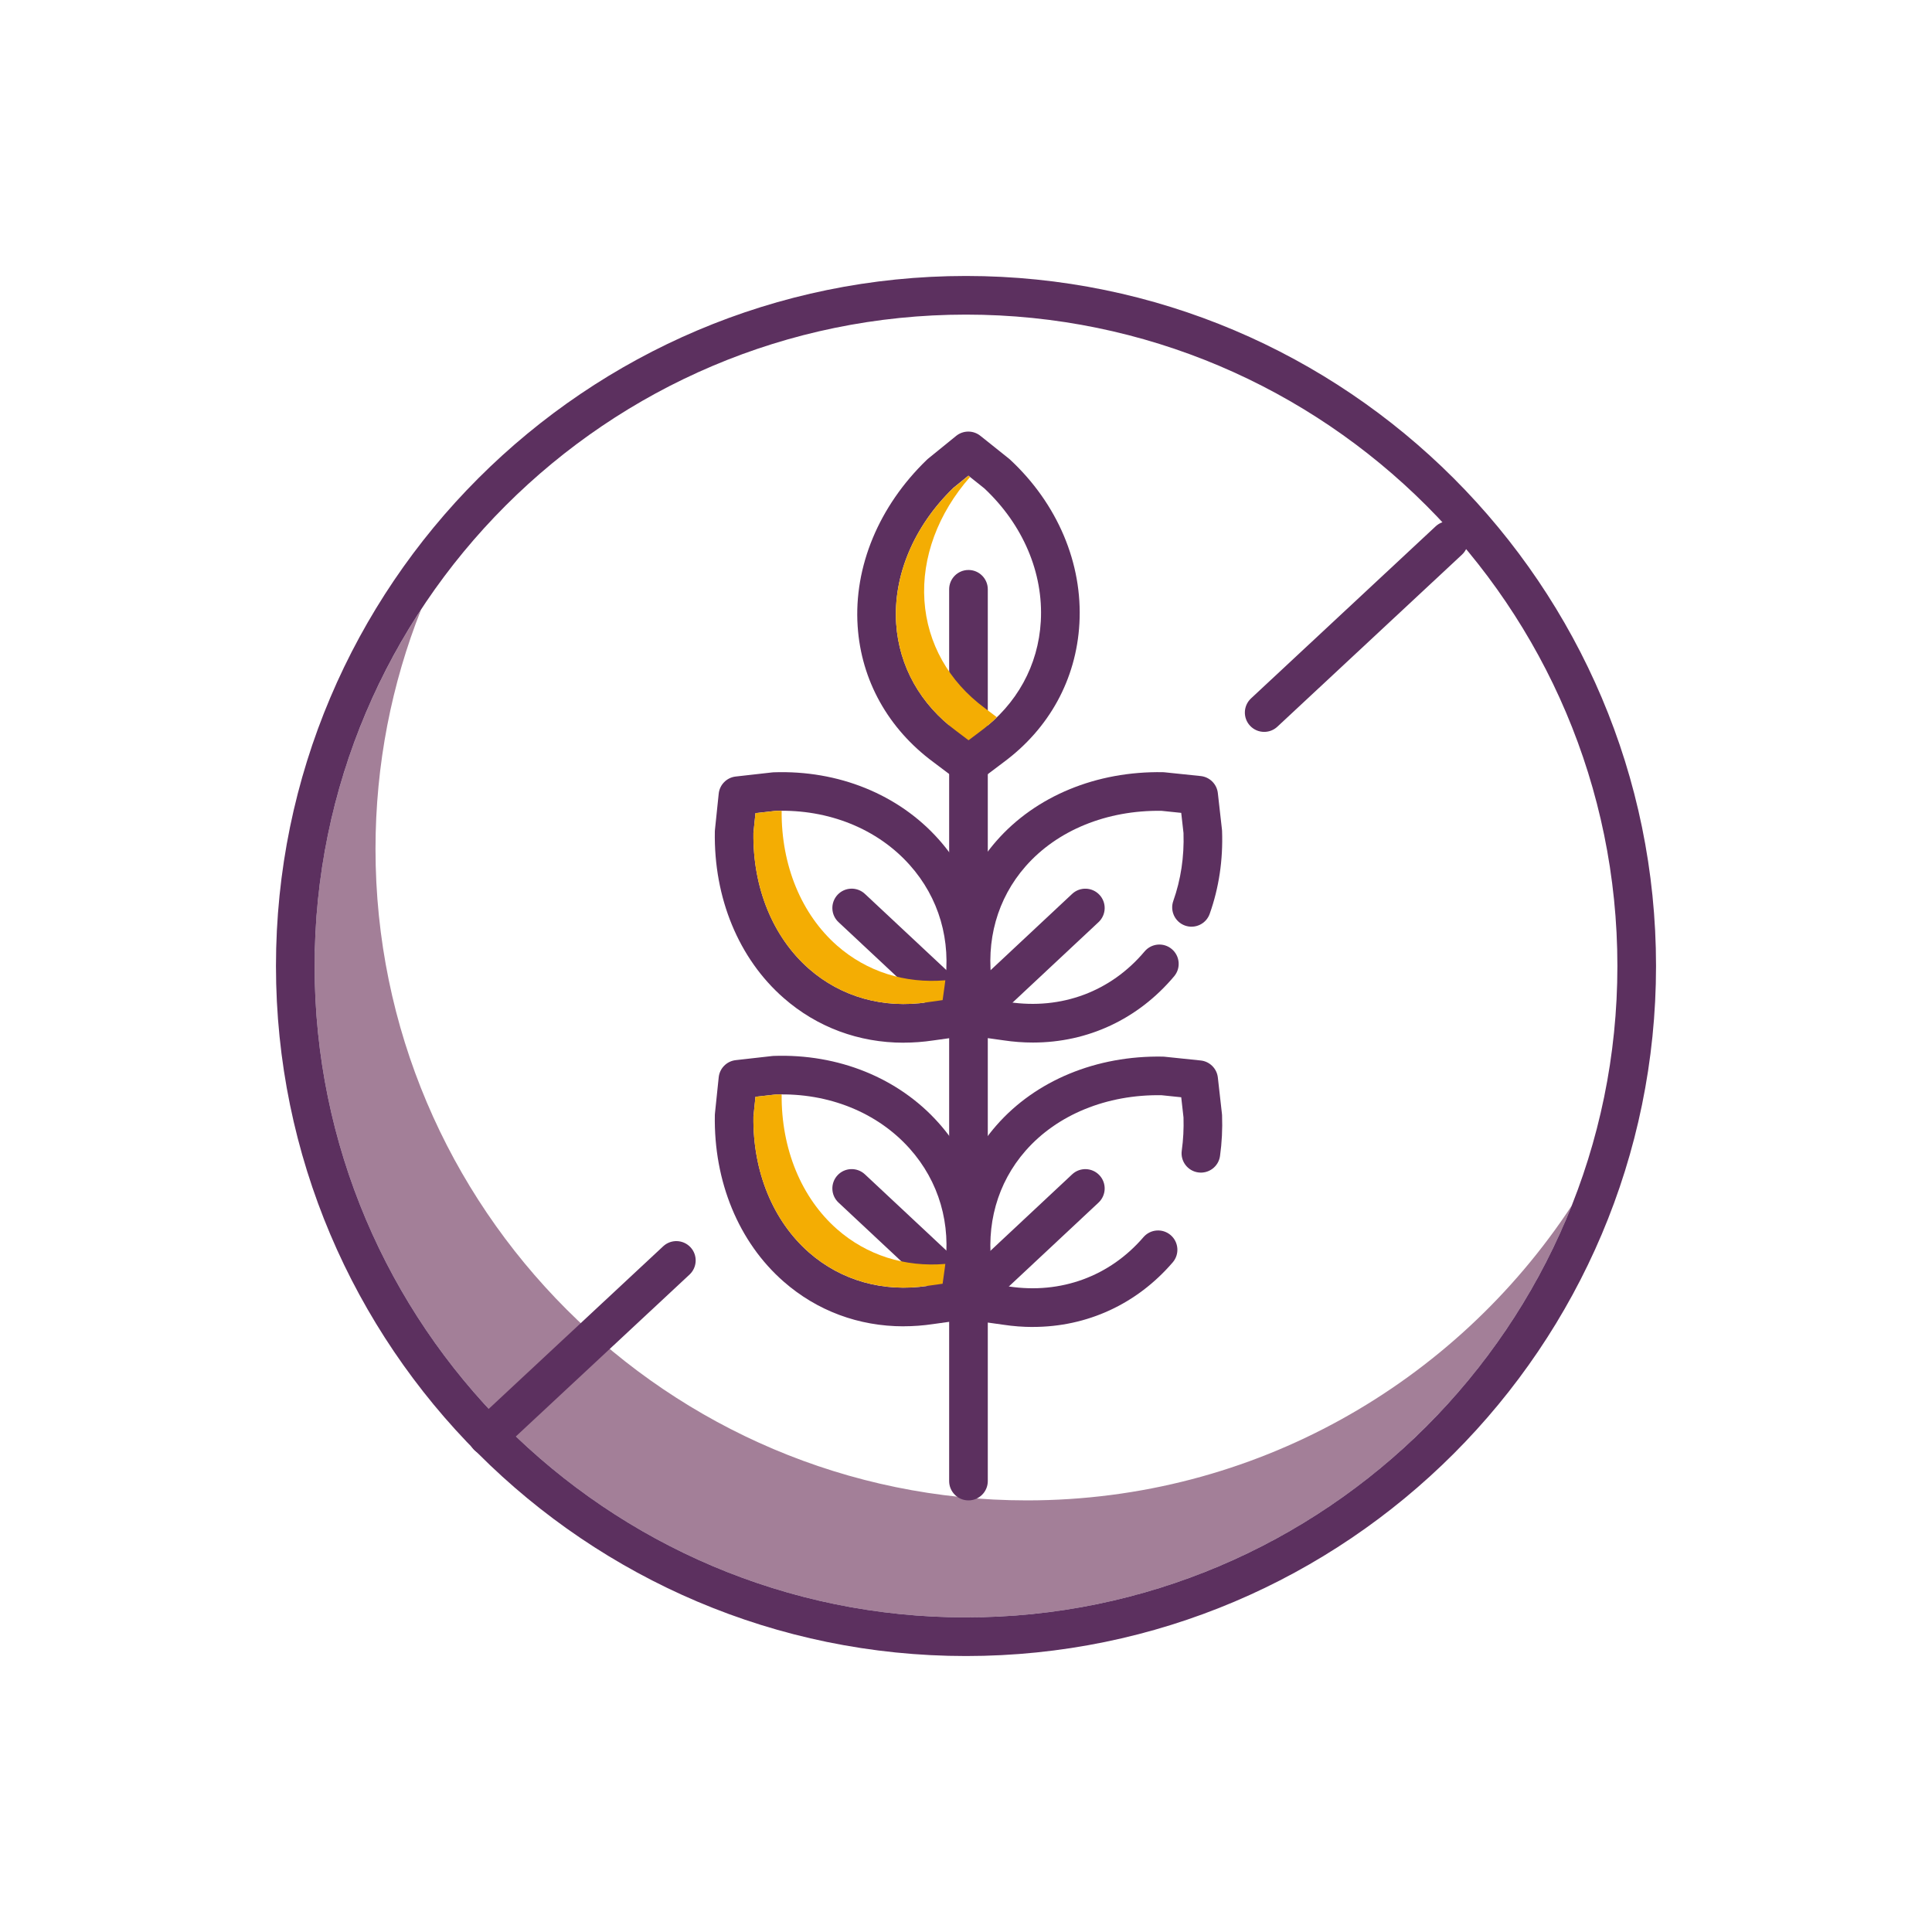 <?xml version="1.0" encoding="UTF-8"?>
<svg id="uuid-3269ab93-7ceb-4d8d-9967-07d361a46bb3" data-name="Capa 1" xmlns="http://www.w3.org/2000/svg" viewBox="0 0 500 500">
  <path d="M265.76,388.3c-92.96,0-168.58-75.63-168.58-168.58,0-21.88,4.19-42.8,11.81-62-17.42,26.53-27.57,58.24-27.57,92.28,0,92.96,75.63,168.58,168.58,168.58,71.07,0,132.01-44.21,156.77-106.58-30.15,45.91-82.09,76.3-141.01,76.3Z" fill="#a37f98"/>
  <g>
    <path d="M250.73,202.79h-.13c-1.09,0-2.14-.35-3.01-1.01l-6.01-4.53c-11.71-8.65-18.7-21.16-19.62-35.19-1.02-15.4,5.5-31.09,17.89-43.05.1-.1.21-.2.32-.29l7.28-5.91c1.83-1.48,4.44-1.49,6.27-.02l7.4,5.91c.1.08.19.16.29.25,12.28,11.42,18.82,26.88,17.94,42.42-.81,14.41-7.79,27.16-19.65,35.92l-5.97,4.5c-.87.65-1.92,1.01-3.01,1.01ZM246.64,126.35c-10.17,9.89-15.52,22.66-14.71,35.05.73,11.05,6.28,20.93,15.63,27.83l3.1,2.34,3.06-2.31c9.46-6.98,15-17.08,15.64-28.47.71-12.51-4.62-25.04-14.63-34.41l-4.11-3.28-3.99,3.24Z" fill="#5c305f"/>
    <g>
      <path d="M233.83,269.85c-11.55,0-22.38-3.99-31.04-11.59-11.61-10.17-18.1-25.88-17.79-43.09,0-.14.01-.29.03-.43l.97-9.33c.24-2.34,2.09-4.2,4.43-4.45l9.4-1.06c.12-.01.25-.02.38-.03,16.76-.59,32.31,5.7,42.68,17.31,9.61,10.76,13.7,24.72,11.5,39.29l-1.04,7.4c-.15,1.08-.65,2.07-1.42,2.84l-.09.09c-.77.77-1.76,1.27-2.84,1.42l-7.45,1.04c-2.6.39-5.17.58-7.72.58ZM194.99,215.55c-.2,14.18,5.04,27,14.39,35.19,8.33,7.29,19.24,10.36,30.73,8.63l3.85-.54.53-3.8c1.75-11.63-1.47-22.68-9.07-31.19-8.34-9.34-20.98-14.45-34.67-13.99l-5.23.59-.53,5.11Z" fill="#5c305f"/>
      <path d="M267.33,269.81c-2.53,0-5.09-.19-7.67-.58l-7.4-1.04c-1.08-.15-2.07-.65-2.84-1.42l-.09-.09c-.77-.77-1.27-1.76-1.42-2.84l-1.04-7.45c-2.17-14.4,1.74-28.18,11.01-38.76,10.17-11.61,25.88-18.09,43.09-17.79.14,0,.29.01.43.03l9.33.97c2.34.24,4.2,2.09,4.45,4.43l1.06,9.4c.01.12.02.25.03.38.27,7.47-.8,14.69-3.2,21.45-.92,2.6-3.78,3.96-6.38,3.04-2.6-.92-3.96-3.78-3.04-6.38,1.95-5.51,2.84-11.41,2.64-17.56l-.59-5.23-5.11-.53c-14.17-.2-27,5.04-35.19,14.39-7.3,8.33-10.36,19.24-8.63,30.73l.54,3.85,3.8.53c13.61,2.04,26.39-2.74,35.11-13.11,1.78-2.11,4.93-2.39,7.04-.61,2.11,1.78,2.39,4.93.61,7.04-9.35,11.12-22.37,17.15-36.53,17.15Z" fill="#5c305f"/>
    </g>
    <g>
      <path d="M233.83,343.25c-11.55,0-22.38-3.99-31.04-11.59-11.61-10.17-18.1-25.88-17.79-43.09,0-.14.01-.29.03-.43l.97-9.33c.24-2.34,2.09-4.2,4.43-4.45l9.4-1.06c.12-.01.25-.02.38-.03,16.76-.6,32.31,5.7,42.68,17.31,9.61,10.76,13.7,24.72,11.5,39.29l-1.04,7.4c-.15,1.08-.65,2.07-1.42,2.84l-.09.09c-.77.77-1.76,1.27-2.84,1.42l-7.45,1.04c-2.6.39-5.17.58-7.72.58ZM194.99,288.96c-.2,14.18,5.04,27,14.39,35.19,8.33,7.29,19.24,10.36,30.73,8.63l3.85-.54.53-3.8c1.75-11.63-1.47-22.68-9.07-31.19-8.34-9.34-21-14.46-34.67-13.99l-5.23.59-.53,5.11Z" fill="#5c305f"/>
      <path d="M267.31,343.42c-2.52,0-5.07-.19-7.65-.58l-7.4-1.04c-1.08-.15-2.07-.65-2.84-1.42l-.09-.09c-.77-.77-1.27-1.76-1.42-2.84l-1.04-7.45c-2.17-14.4,1.74-28.18,11.01-38.76,10.17-11.61,25.86-18.11,43.09-17.79.14,0,.29.01.43.03l9.33.97c2.34.24,4.2,2.09,4.45,4.43l1.06,9.4c.01.12.02.25.03.38.13,3.54-.05,7.08-.53,10.51-.38,2.73-2.91,4.64-5.65,4.25-2.73-.38-4.64-2.91-4.25-5.65.39-2.79.54-5.67.45-8.57l-.59-5.23-5.11-.53c-14.17-.22-27,5.04-35.19,14.39-7.29,8.33-10.36,19.24-8.63,30.73l.54,3.85,3.8.53c13.43,2.02,26.1-2.63,34.81-12.76,1.8-2.09,4.96-2.33,7.05-.53,2.09,1.8,2.33,4.96.53,7.05-9.32,10.84-22.21,16.71-36.18,16.71Z" fill="#5c305f"/>
    </g>
    <path d="M250.64,388.3c-2.76,0-5-2.24-5-5v-230.79c0-2.76,2.24-5,5-5s5,2.24,5,5v230.79c0,2.76-2.24,5-5,5Z" fill="#5c305f"/>
    <g>
      <path d="M250.64,268.27c-1.22,0-2.45-.45-3.41-1.35l-30.23-28.28c-2.02-1.89-2.12-5.05-.24-7.07,1.89-2.02,5.05-2.12,7.07-.24l30.23,28.28c2.02,1.89,2.12,5.05.24,7.07-.98,1.05-2.32,1.58-3.65,1.58Z" fill="#5c305f"/>
      <path d="M250.65,268.27c-1.34,0-2.67-.53-3.65-1.58-1.89-2.02-1.78-5.18.24-7.07l30.23-28.28c2.02-1.89,5.18-1.78,7.07.24,1.89,2.02,1.78,5.18-.24,7.07l-30.23,28.28c-.96.9-2.19,1.35-3.41,1.35Z" fill="#5c305f"/>
    </g>
    <g>
      <path d="M250.64,340.85c-1.22,0-2.45-.45-3.41-1.35l-30.23-28.28c-2.02-1.89-2.12-5.05-.24-7.07,1.89-2.02,5.05-2.12,7.07-.24l30.23,28.28c2.02,1.89,2.12,5.05.24,7.07-.98,1.05-2.32,1.58-3.65,1.58Z" fill="#5c305f"/>
      <path d="M250.65,340.85c-1.34,0-2.67-.53-3.65-1.58-1.89-2.02-1.78-5.18.24-7.07l30.23-28.28c2.02-1.89,5.18-1.78,7.07.24,1.89,2.02,1.78,5.18-.24,7.07l-30.23,28.28c-.96.9-2.19,1.35-3.41,1.35Z" fill="#5c305f"/>
    </g>
  </g>
  <path d="M250,428.58c-98.47,0-178.58-80.11-178.58-178.58S151.53,71.42,250,71.42s178.58,80.11,178.58,178.58-80.11,178.58-178.58,178.58ZM250,81.42c-92.96,0-168.58,75.63-168.58,168.58s75.63,168.58,168.58,168.58,168.58-75.63,168.58-168.58-75.63-168.58-168.58-168.58Z" fill="#5c305f"/>
  <path d="M327.17,189.41c-1.34,0-2.67-.53-3.66-1.59-1.88-2.02-1.77-5.18.25-7.07l47.78-44.53c2.02-1.88,5.18-1.77,7.07.25,1.88,2.02,1.77,5.18-.25,7.07l-47.78,44.53c-.96.9-2.19,1.34-3.41,1.34Z" fill="#5c305f"/>
  <path d="M126.23,376.69c-1.34,0-2.67-.53-3.66-1.59-1.88-2.02-1.77-5.18.25-7.07l48.81-45.49c2.02-1.88,5.18-1.77,7.07.25,1.88,2.02,1.77,5.18-.25,7.07l-48.81,45.49c-.96.9-2.19,1.34-3.41,1.34Z" fill="#5c305f"/>
  <path d="M257.97,185.6l-3.1-2.34c-9.35-6.9-14.9-16.79-15.63-27.83-.74-11.15,3.54-22.6,11.8-31.98l-.41-.33-3.99,3.24c-10.17,9.89-15.52,22.66-14.71,35.05.73,11.05,6.28,20.93,15.63,27.83l3.1,2.34,3.06-2.31c1.63-1.2,3.14-2.51,4.53-3.89l-.29.22Z" fill="#f4ad03"/>
  <path d="M216.68,244.76c-9.29-8.14-14.51-20.84-14.39-34.92-.52,0-1.03,0-1.55.01l-5.23.59-.53,5.11c-.2,14.18,5.04,27,14.39,35.19,8.33,7.29,19.24,10.36,30.73,8.63l3.85-.54.53-3.8c.07-.44.11-.89.17-1.33-10.47.89-20.32-2.24-27.97-8.94Z" fill="#f4ad03"/>
  <path d="M216.68,318.16c-9.29-8.14-14.51-20.84-14.39-34.92-.52,0-1.03,0-1.55.01l-5.23.59-.53,5.11c-.2,14.18,5.04,27,14.39,35.19,8.33,7.29,19.24,10.36,30.73,8.63l3.85-.54.53-3.8c.07-.44.11-.89.17-1.33-10.47.89-20.32-2.24-27.97-8.94Z" fill="#f4ad03"/>
</svg>